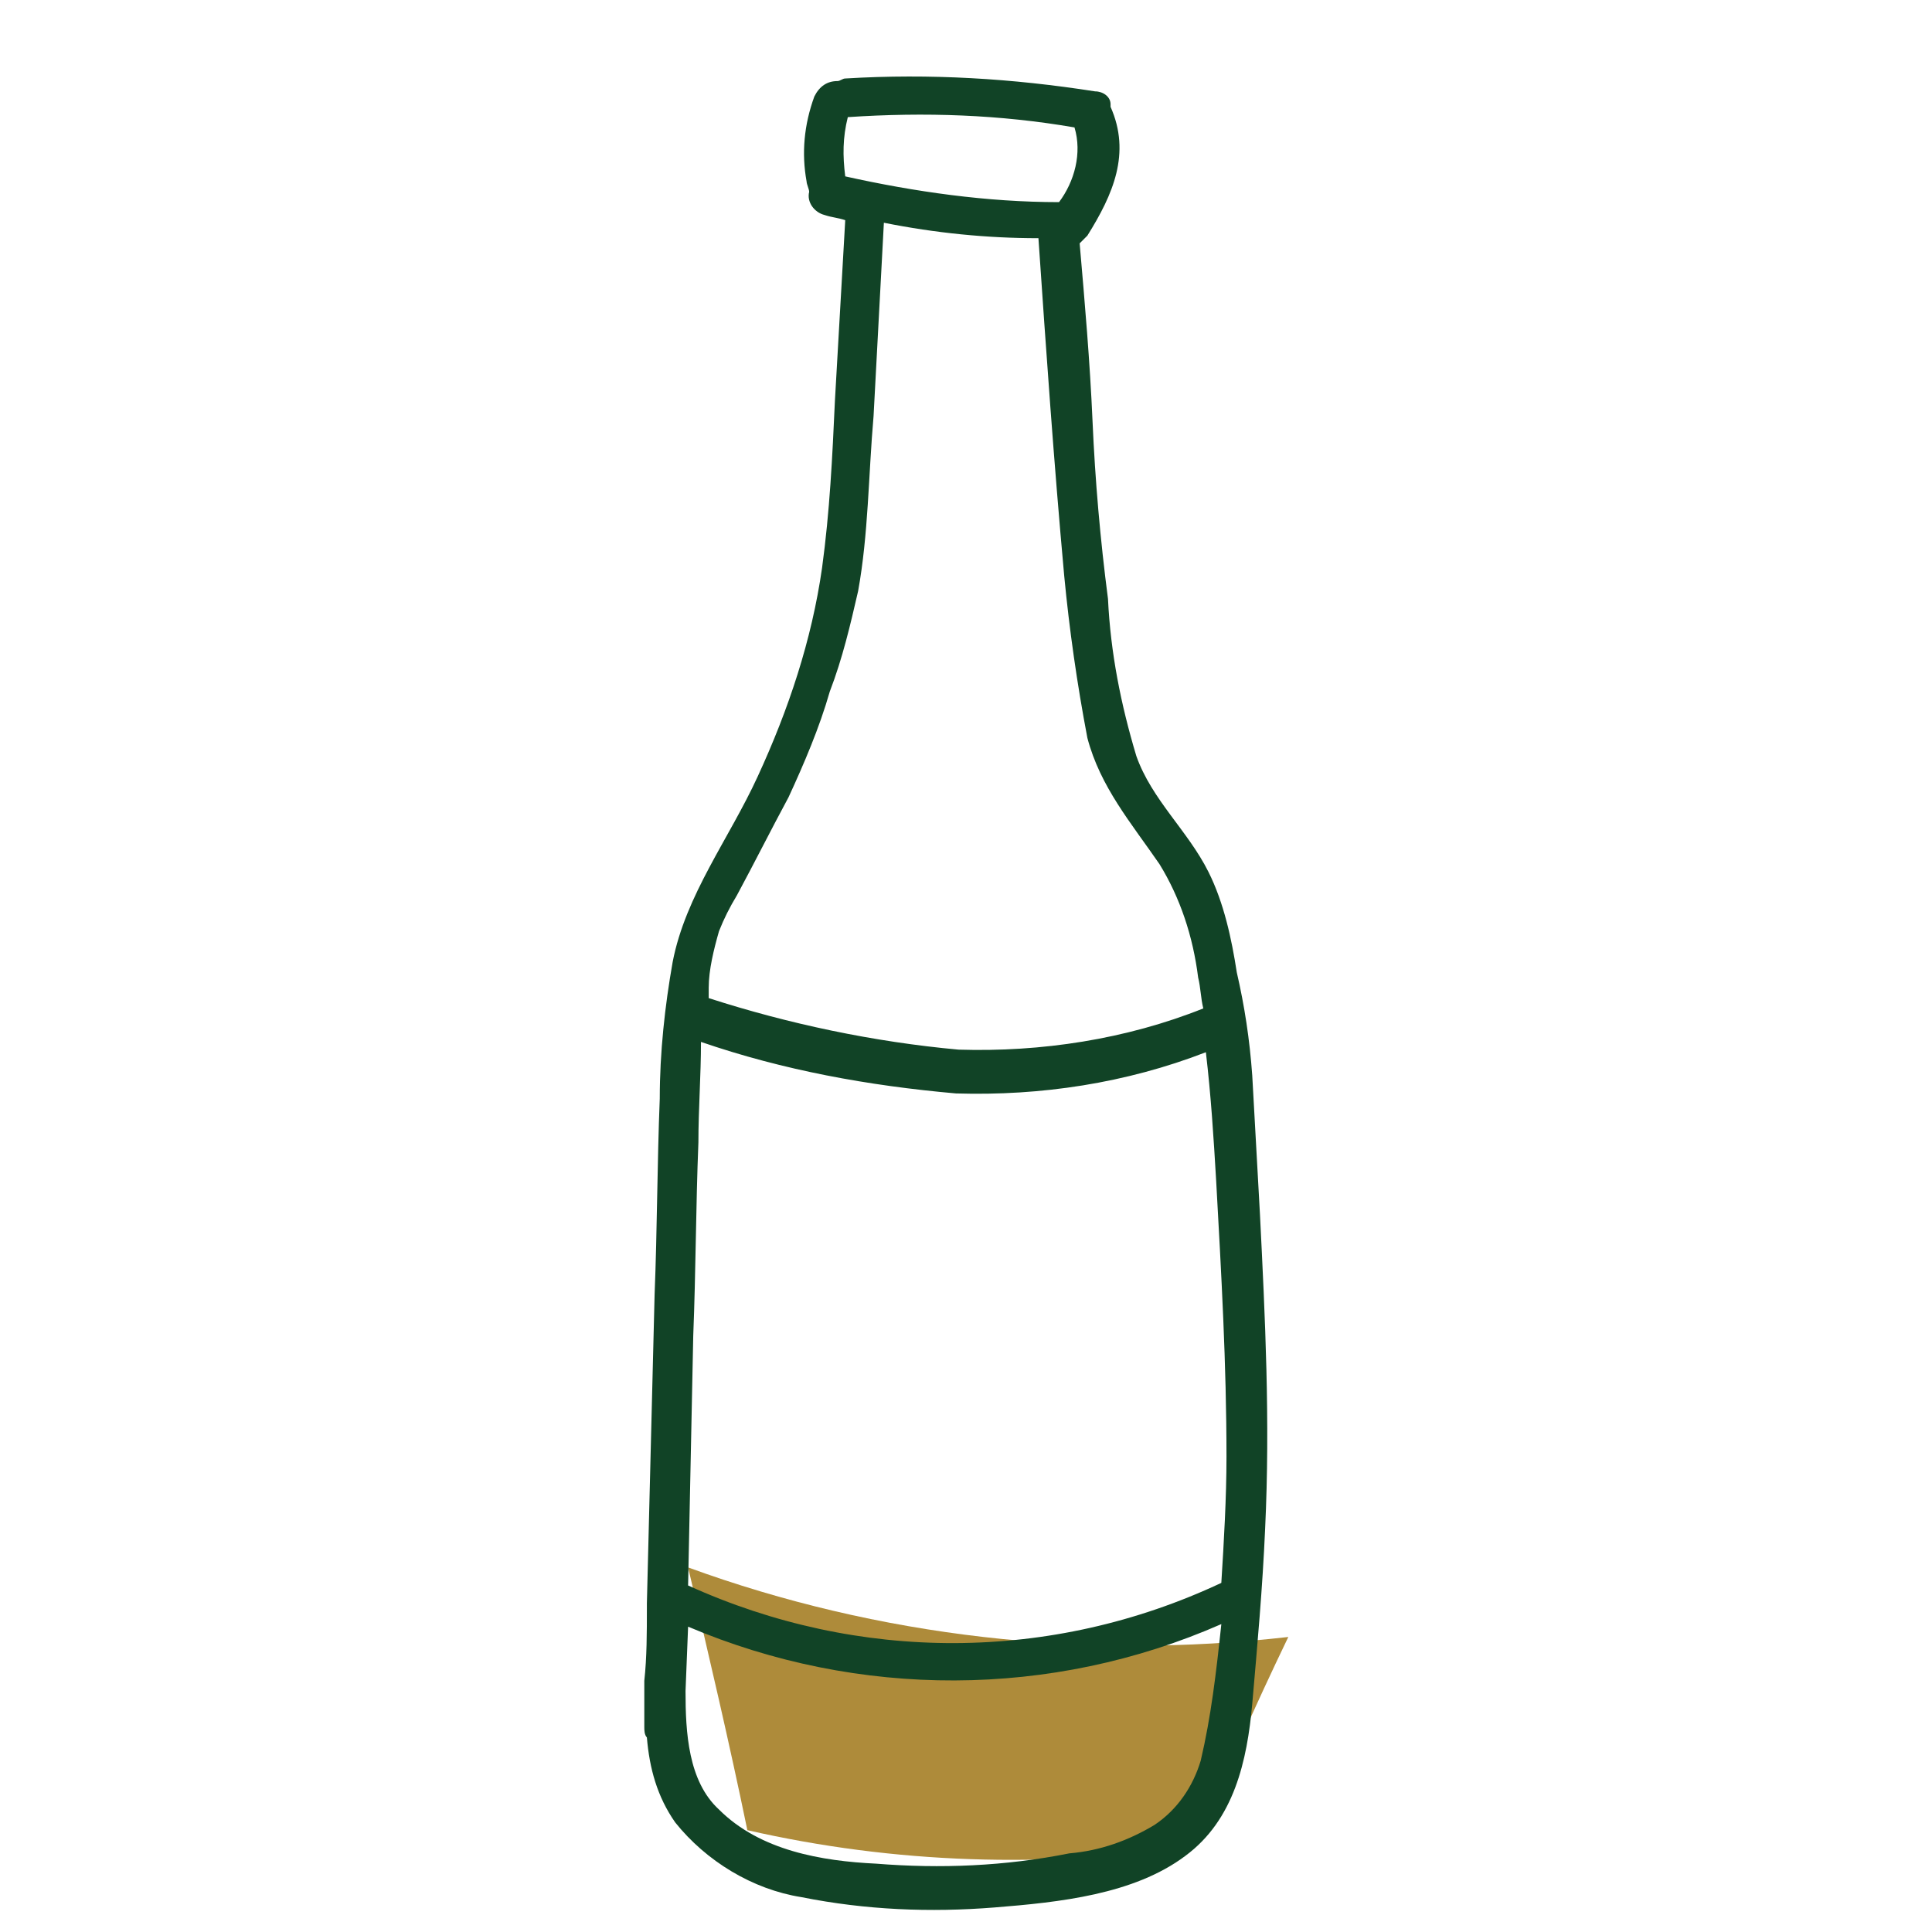 <?xml version="1.0" encoding="utf-8"?>
<!-- Generator: Adobe Illustrator 25.0.0, SVG Export Plug-In . SVG Version: 6.00 Build 0)  -->
<svg version="1.1" id="Layer_1" xmlns="http://www.w3.org/2000/svg" xmlns:xlink="http://www.w3.org/1999/xlink" x="0px" y="0px"
	 viewBox="0 0 75 75" style="enable-background:new 0 0 75 75;" xml:space="preserve">
<style type="text/css">
	.st0{fill:#AE8B3A;}
	.st1{fill:#114326;}
	.st2{fill:#ECE4D7;}
</style>
<g id="Groupe_425" transform="translate(-1367.488 -67.453)">
	<path id="Path_1518" class="st0" d="M1394.2,128.3c0.8,3.4,1.6,6.8,2.3,10.2c5.7,1.3,11.6,1.5,17.4,0.6c1.1-2.7,2.3-5.4,3.6-8.1
		C1409.6,131.9,1401.6,131,1394.2,128.3z"/>
	<path id="Tracé_1865" class="st1" d="M1416.4,114.6c-0.1-1.8-0.2-3.6-0.3-5.4c-0.1-1.4-0.3-2.7-0.6-4l0,0
		c-0.2-1.3-0.5-2.7-1.1-3.9c-0.8-1.6-2.2-2.8-2.8-4.5c-0.6-2-1-4-1.1-6.1c-0.3-2.3-0.5-4.6-0.6-6.9s-0.3-4.6-0.5-6.9
		c0.1-0.1,0.2-0.2,0.3-0.3c1-1.6,1.7-3.2,0.9-5c0,0,0,0,0-0.1c0-0.3-0.3-0.5-0.6-0.5c-3.2-0.5-6.4-0.7-9.7-0.5
		c-0.1,0-0.2,0.1-0.3,0.1c-0.4,0-0.7,0.2-0.9,0.6c-0.4,1.1-0.5,2.2-0.3,3.3c0,0.1,0.1,0.3,0.1,0.4c-0.1,0.4,0.2,0.8,0.6,0.9
		c0.3,0.1,0.5,0.1,0.8,0.2l-0.4,7c-0.1,2.2-0.2,4.3-0.5,6.5c-0.4,2.8-1.3,5.5-2.5,8.1c-1.1,2.4-2.8,4.6-3.3,7.2
		c-0.3,1.7-0.5,3.5-0.5,5.3c-0.1,2.5-0.1,5.1-0.2,7.6c-0.1,4-0.2,8-0.3,12c0,0.1,0,0.1,0,0.2c0,0.9,0,1.9-0.1,2.8c0,0,0,0,0,0
		c0,0.1,0,0.2,0,0.2c0,0.5,0,1.1,0,1.6c0,0.1,0,0.3,0.1,0.4c0.1,1.2,0.4,2.3,1.1,3.3c1.2,1.5,3,2.6,4.9,2.9c2.5,0.5,5,0.6,7.5,0.4
		c2.5-0.2,5.4-0.5,7.4-2c1.9-1.4,2.4-3.7,2.6-5.9c0.2-2.3,0.4-4.5,0.5-6.8C1416.8,122.6,1416.6,118.6,1416.4,114.6z M1394.4,119.3
		c0.1-2.5,0.1-5,0.2-7.5c0-1.3,0.1-2.6,0.1-3.9c3.2,1.1,6.5,1.7,9.9,2c3.3,0.1,6.6-0.4,9.7-1.6c0.2,1.7,0.3,3.3,0.4,5
		c0.2,3.6,0.4,7.1,0.4,10.7c0,1.6-0.1,3.3-0.2,4.9c-6.6,3.1-14.1,3.1-20.7,0.1L1394.4,119.3z M1409.2,72.4c0.3,1,0,2.1-0.6,2.9
		c-2.8,0-5.6-0.4-8.3-1c-0.1-0.8-0.1-1.5,0.1-2.3C1403.4,71.8,1406.3,71.9,1409.2,72.4L1409.2,72.4z M1395.4,103.6
		c0.2-0.5,0.4-0.9,0.7-1.4c0.7-1.3,1.3-2.5,2-3.8c0.6-1.3,1.2-2.7,1.6-4.1c0.5-1.3,0.8-2.6,1.1-3.9c0.4-2.2,0.4-4.5,0.6-6.8l0.4-7.5
		c2,0.4,4,0.6,6,0.6c0.3,4.4,0.6,8.7,1,13.1c0.2,2.1,0.5,4.2,0.9,6.3c0.5,1.9,1.7,3.3,2.8,4.9c0.8,1.3,1.3,2.8,1.5,4.4v0l0,0
		c0.1,0.4,0.1,0.8,0.2,1.2c-3,1.2-6.3,1.7-9.5,1.6c-3.3-0.3-6.6-1-9.7-2c0-0.1,0-0.2,0-0.4C1395,105.1,1395.2,104.3,1395.4,103.6
		L1395.4,103.6z M1414.1,135.8c-0.3,1-0.9,1.9-1.8,2.5c-1,0.6-2.1,1-3.3,1.1c-2.5,0.5-5,0.6-7.5,0.4c-2.1-0.1-4.5-0.5-6.1-2.1
		c-1.2-1.1-1.3-3-1.3-4.6l0.1-2.5c6.6,2.8,14.1,2.8,20.7-0.1C1414.7,132.4,1414.5,134.1,1414.1,135.8L1414.1,135.8z"/>
</g>
</svg>
